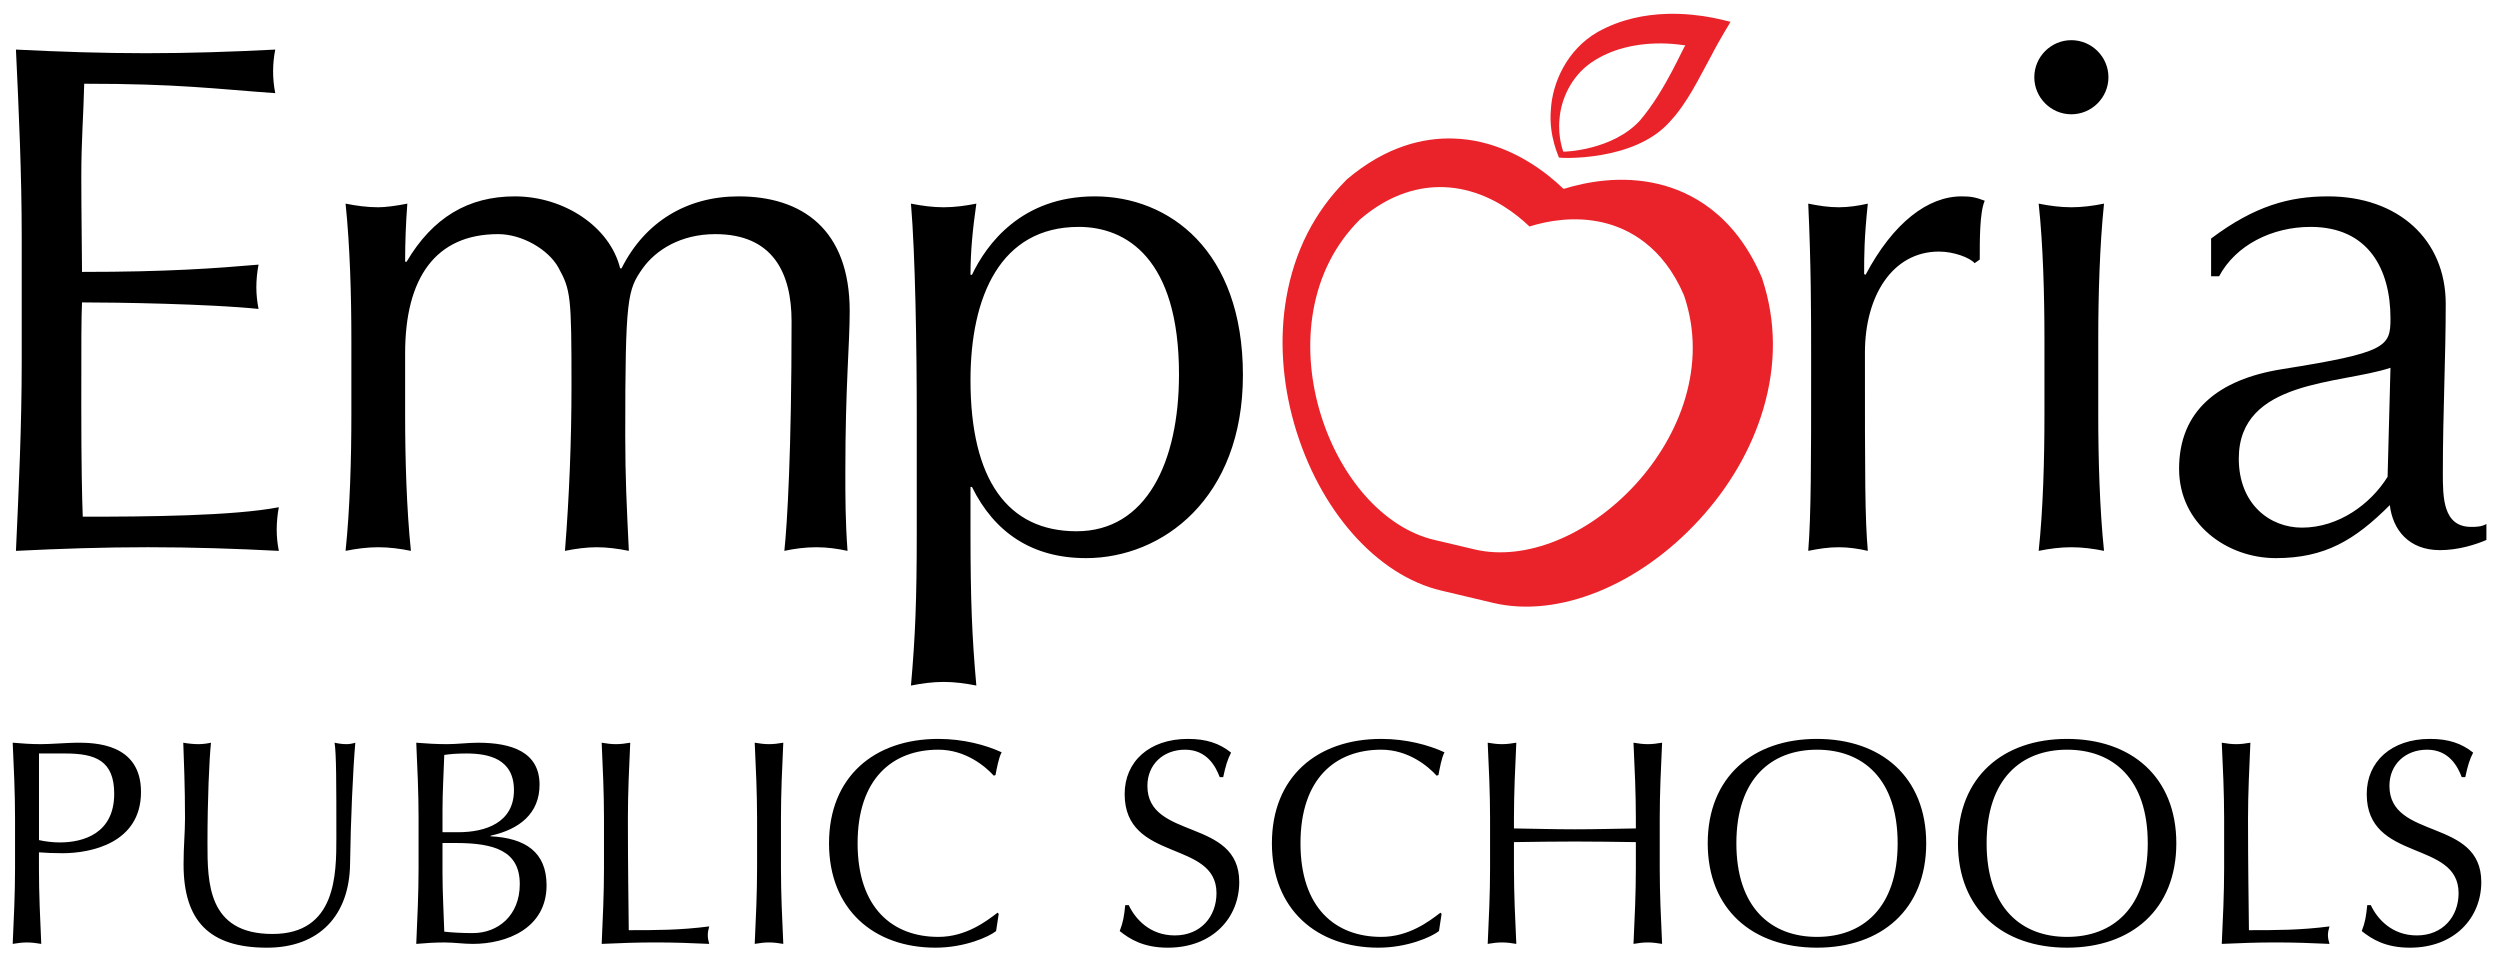 <?xml version="1.0" encoding="UTF-8" standalone="no"?>
<svg xmlns:rdf="http://www.w3.org/1999/02/22-rdf-syntax-ns#" xmlns="http://www.w3.org/2000/svg" xml:space="preserve" height="73.167" viewBox="0 0 190.514 73.167" width="190.51" version="1.1" xmlns:cc="http://creativecommons.org/ns#" xmlns:dc="http://purl.org/dc/elements/1.1/"><g transform="matrix(1.25 0 0 -1.25 -401.12 419.67)"><g><path d="m127.03 1.049c-1.65 0.049-3.52 0.393-5.29 1.385-2.34 1.349-3.45 3.87-3.56 5.92-0.18 2.067 0.66 3.663 0.61 3.644 0.11 0.054 5.69 0.317 8.4-2.672 1.4-1.473 2.31-3.455 3.17-5.004 0.8-1.555 1.54-2.673 1.51-2.678 0.03 0.064-2.09-0.677-4.84-0.596zm-0.96 2.258c1.4-0.048 2.4 0.168 2.37 0.143-0.11-0.024-1.49 3.401-3.46 5.711-2.08 2.294-5.79 2.408-5.86 2.387 0.02 0.006-0.43-1.082-0.28-2.51 0.11-1.419 0.84-3.183 2.42-4.281 1.6-1.087 3.4-1.401 4.81-1.449zm-15.28 7.242c-2.28-0.08-5.16 0.568-8.17 3.123l-0.04 0.041-0.04 0.047c-2.38 2.395-3.898 5.383-4.513 8.885-0.541 3.073-0.332 6.416 0.6 9.671 1.883 6.545 6.273 11.522 11.203 12.682l3.97 0.941c4.93 1.164 11.09-1.326 15.69-6.341 2.29-2.492 3.97-5.39 4.86-8.385 1.02-3.403 1-6.759-0.06-9.965l-0.01-0.057-0.03-0.056c-2.06-4.838-5.43-6.545-7.9-7.127-2.82-0.667-5.48-0.154-7.2 0.381-1.3-1.247-3.45-2.897-6.28-3.563-0.61-0.145-1.31-0.251-2.08-0.277zm-0.76 3.705c0.6 0.021 1.14 0.103 1.62 0.217 2.21 0.52 3.88 1.806 4.9 2.781 1.34-0.421 3.42-0.82 5.62-0.301 1.92 0.455 4.55 1.791 6.16 5.559l0.01 0.047 0.02 0.045c0.83 2.503 0.84 5.118 0.05 7.773-0.7 2.334-2.01 4.592-3.79 6.541-3.59 3.911-8.4 5.853-12.24 4.947l-3.1-0.732c-3.84-0.908-7.27-4.795-8.74-9.901-0.726-2.536-0.888-5.14-0.47-7.539 0.48-2.73 1.66-5.061 3.52-6.933l0.03-0.033 0.04-0.034c2.34-1.992 4.58-2.499 6.37-2.437z" transform="matrix(.8 0 0 -.8 320.9 335.73)" fill="#ea2229"/><path d="m157.84 3.053c-1.55 0-2.82 1.274-2.82 2.824 0 1.551 1.27 2.824 2.82 2.824 1.56 0 2.83-1.274 2.83-2.824 0-1.55-1.27-2.824-2.83-2.824zm-156.63 0.717c0.221 4.707 0.44 9.523 0.44 14.284v9.52c0 4.763-0.219 9.579-0.44 14.397 3.374-0.168 6.699-0.278 10.072-0.278 3.377 0 6.702 0.11 9.963 0.278-0.108-0.498-0.164-1.108-0.164-1.608 0-0.498 0.056-1.215 0.164-1.718-3.487 0.668-10.019 0.722-14.943 0.722-0.056-1.383-0.112-4.096-0.112-8.303 0-5.314-0.001-6.699 0.055-8.027 2.66 0 9.633 0.111 13.453 0.496-0.11-0.554-0.168-1.105-0.168-1.658s0.058-1.161 0.168-1.717c-3.265 0.28-6.92 0.555-13.453 0.555 0-1.384-0.054-4.432-0.054-7.307 0-2.715 0.167-4.652 0.221-7.033 7.198 0 9.911 0.389 14.559 0.719-0.111-0.551-0.164-1.106-0.164-1.66 0-0.55 0.053-1.106 0.164-1.662-3.266 0.168-6.531 0.277-9.852 0.277-3.324 0-6.587-0.11-9.908-0.277zm38.018 11.186c-3.544 0-6.257 1.606-8.248 4.981h-0.112c0-1.494 0.054-2.931 0.168-4.428-0.831 0.167-1.663 0.277-2.215 0.277-0.829 0-1.661-0.11-2.492-0.277 0.333 3.156 0.442 7.03 0.442 10.353v5.756c0 3.321-0.109 7.195-0.442 10.352 0.831-0.168 1.663-0.276 2.492-0.276 0.83 0 1.661 0.108 2.489 0.276-0.33-3.157-0.442-7.031-0.442-10.352v-4.703c0-5.759 2.327-9.082 7.088-9.082 1.827 0 3.822 1.164 4.592 2.547 0.941 1.715 0.998 2.16 0.998 9.027 0 4.038-0.166 8.413-0.498 12.563 0.831-0.168 1.659-0.276 2.435-0.276 0.775 0 1.603 0.108 2.434 0.276-0.166-3.433-0.275-5.592-0.275-8.801 0-10.521 0.166-11.072 1.33-12.73 0.995-1.384 2.877-2.606 5.535-2.606 4.374 0 5.81 2.937 5.81 6.645 0 9.91-0.331 15.444-0.55 17.492 0.773-0.168 1.604-0.276 2.435-0.276 0.83 0 1.602 0.108 2.379 0.276-0.167-2.327-0.166-4.042-0.166-6.035 0-6.529 0.332-9.687 0.332-12.233 0-6.257-3.655-8.746-8.469-8.746-3.933 0-7.141 1.936-8.916 5.483h-0.109c-0.774-3.158-4.262-5.483-8.025-5.483zm44.195 0c-5.593 0-8.25 3.652-9.359 5.977h-0.112c0-1.771 0.167-3.489 0.446-5.424-0.832 0.166-1.662 0.277-2.493 0.277-0.828 0-1.659-0.111-2.49-0.277 0.331 3.874 0.442 11.017 0.442 16.109v8.967c0 5.093-0.111 7.94-0.442 11.65 0.831-0.166 1.662-0.277 2.49-0.277 0.831 0 1.661 0.111 2.493 0.277-0.334-3.71-0.446-6.557-0.446-11.65v-3.486h0.112c1.715 3.485 4.596 5.425 8.691 5.425 5.814 0 11.957-4.54 11.957-13.951 0-9.522-5.647-13.617-11.289-13.617zm66.05 0c-2.55 0-5.2 1.993-7.31 5.977l-0.11-0.055c0-1.383 0-2.712 0.28-5.369-0.72 0.166-1.49 0.277-2.21 0.277-0.78 0-1.5-0.111-2.33-0.277 0.22 4.759 0.22 8.581 0.22 11.457v1.773c0 6.2 0 10.518-0.22 13.231 0.83-0.168 1.55-0.276 2.33-0.276 0.72 0 1.49 0.108 2.21 0.276-0.22-2.548-0.22-5.48-0.22-15.114 0-4.316 2.1-7.693 5.64-7.693 1.11 0 2.33 0.444 2.72 0.883l0.39-0.275c0-1.493-0.01-3.597 0.38-4.483-0.72-0.278-1.1-0.332-1.77-0.332zm27.93 0c-2.93 0-5.59 0.719-8.91 3.213v2.877h0.61c1.27-2.383 4.04-3.764 6.97-3.764 4.44 0 6.09 3.265 6.09 6.975 0 2.158-0.27 2.602-8.3 3.873-4.81 0.776-7.81 3.158-7.81 7.584 0 4.208 3.66 6.81 7.37 6.81 3.76 0 6.03-1.384 8.69-4.041 0.22 1.881 1.44 3.432 3.82 3.432 1.44 0 2.77-0.444 3.54-0.775v-1.217c-0.38 0.22-0.83 0.221-1.16 0.221-2.16 0-2.16-2.272-2.16-4.098 0-4.649 0.22-8.744 0.22-12.897 0-4.928-3.65-8.193-8.97-8.193zm-22.05 0.553c0.34 3.156 0.44 7.03 0.44 10.353v5.756c0 3.321-0.1 7.195-0.44 10.352 0.83-0.168 1.66-0.276 2.49-0.276s1.67 0.108 2.49 0.276c-0.33-3.157-0.44-7.031-0.44-10.352v-5.756c0-3.323 0.11-7.197 0.44-10.353-0.82 0.167-1.66 0.277-2.49 0.277s-1.66-0.11-2.49-0.277zm-73.151 1.773c3.6 0 7.639 2.38 7.639 11.237 0 6.696-2.491 11.957-7.805 11.957-5.258 0-8.084-3.933-8.084-11.514 0-6.368 2.272-11.68 8.25-11.68zm99.961 10.737l-0.22 8.306c-1.27 2.048-3.7 3.875-6.53 3.875-2.43 0-4.81-1.774-4.81-5.261 0-6.034 7.74-5.647 11.56-6.92zm-110.66 28.281c-4.91 0-8.332 2.911-8.332 7.955s3.422 7.955 8.109 7.955c2.223 0 4.069-0.821 4.623-1.266l0.2-1.312-0.088-0.088c-0.846 0.645-2.4 1.844-4.512 1.844-3.488 0-6.154-2.201-6.154-7.133 0-4.933 2.666-7.133 6.154-7.133 2.089 0 3.6 1.289 4.223 1.979l0.132-0.045c0.089-0.466 0.245-1.335 0.469-1.735-1.2-0.555-2.912-1.021-4.824-1.021zm19.018 0c-2.954 0-4.821 1.735-4.821 4.201 0 5.224 6.998 3.467 6.998 7.553 0 1.78-1.198 3.222-3.175 3.222-1.912 0-3.023-1.266-3.512-2.31h-0.266c-0.088 0.844-0.155 1.29-0.422 1.978 0.778 0.623 1.823 1.266 3.666 1.266 3.423 0 5.444-2.288 5.444-5 0-4.911-7-3.177-7-7.332 0-1.623 1.202-2.756 2.867-2.756 1.668 0 2.333 1.268 2.644 2.09h0.266c0.179-0.844 0.334-1.354 0.6-1.867-0.89-0.712-1.888-1.045-3.289-1.045zm14.732 0c-4.91 0-8.332 2.911-8.332 7.955s3.422 7.955 8.112 7.955c2.22 0 4.06-0.821 4.62-1.266l0.2-1.312-0.09-0.088c-0.84 0.645-2.4 1.844-4.51 1.844-3.49 0-6.154-2.201-6.154-7.133 0-4.933 2.664-7.133 6.154-7.133 2.09 0 3.6 1.289 4.22 1.979l0.14-0.045c0.09-0.466 0.24-1.335 0.46-1.735-1.2-0.555-2.91-1.021-4.82-1.021zm33.2 0c-4.89 0-8.32 2.911-8.32 7.955s3.43 7.955 8.32 7.955c4.91 0 8.33-2.911 8.33-7.955s-3.42-7.955-8.33-7.955zm19.06 0c-4.89 0-8.31 2.911-8.31 7.955s3.42 7.955 8.31 7.955c4.91 0 8.33-2.911 8.33-7.955s-3.42-7.955-8.33-7.955zm27.66 0c-2.95 0-4.82 1.735-4.82 4.201 0 5.224 7 3.467 7 7.553 0 1.78-1.2 3.222-3.18 3.222-1.91 0-3.02-1.266-3.51-2.31h-0.27c-0.09 0.844-0.15 1.29-0.42 1.978 0.78 0.623 1.82 1.266 3.67 1.266 3.42 0 5.44-2.288 5.44-5 0-4.911-7-3.177-7-7.332 0-1.623 1.2-2.756 2.87-2.756 1.66 0 2.33 1.268 2.64 2.09h0.27c0.18-0.844 0.33-1.354 0.6-1.867-0.89-0.712-1.89-1.045-3.29-1.045zm-184.21 0.289c0.088 1.912 0.178 3.844 0.178 5.754v3.824c0 1.911-0.09 3.842-0.178 5.754 0.377-0.065 0.733-0.109 1.088-0.109 0.356 0 0.71 0.044 1.088 0.109-0.087-1.912-0.176-3.843-0.176-5.754v-1.223c0.578 0.044 1.133 0.067 1.799 0.067 2.134 0 5.978-0.754 5.978-4.666 0-3.712-3.532-3.756-4.867-3.756-0.621 0-2.044 0.111-2.756 0.111-0.711 0-1.444-0.045-2.154-0.111zm12.998 0c0.044 1.289 0.133 3.31 0.133 5.754 0 1.11-0.111 2.135-0.111 3.512 0 4.312 1.956 6.355 6.355 6.355 3.999 0 6.29-2.467 6.334-6.4 0.044-3.244 0.221-7.155 0.398-9.221-0.199 0.066-0.444 0.111-0.666 0.111-0.312 0-0.622-0.045-0.912-0.111 0.133 0.867 0.135 3.002 0.135 7.223 0 2.8-0.001 7.353-4.867 7.353-4.956 0-4.955-3.932-4.955-6.953 0-3.288 0.134-6.311 0.267-7.623-0.289 0.066-0.645 0.111-0.957 0.111-0.355 0-0.798-0.045-1.154-0.111zm31.885 0c0.087 1.912 0.176 3.844 0.176 5.754v3.824c0 1.911-0.089 3.842-0.176 5.754 1.377-0.065 2.731-0.111 4.109-0.111 1.356 0 2.733 0.046 4.088 0.111-0.066-0.221-0.111-0.444-0.111-0.666 0-0.223 0.045-0.443 0.111-0.666-2.222 0.287-4.043 0.287-6.133 0.287-0.022-2.177-0.066-4.799-0.066-8.533 0-1.91 0.09-3.842 0.178-5.754-0.377 0.066-0.735 0.111-1.09 0.111s-0.709-0.045-1.086-0.111zm11.662 0c0.089 1.912 0.18 3.844 0.18 5.754v3.824c0 1.911-0.091 3.842-0.18 5.754 0.377-0.065 0.735-0.111 1.09-0.111 0.356 0 0.71 0.046 1.088 0.111-0.089-1.912-0.178-3.843-0.178-5.754v-3.824c0-1.91 0.089-3.842 0.178-5.754-0.378 0.066-0.732 0.111-1.088 0.111-0.355 0-0.713-0.045-1.09-0.111zm55.858 0c0.09 1.912 0.18 3.844 0.18 5.754v3.824c0 1.911-0.09 3.842-0.18 5.754 0.38-0.065 0.73-0.111 1.09-0.111s0.71 0.046 1.09 0.111c-0.09-1.912-0.18-3.843-0.18-5.754v-2.002c1.56-0.021 3.09-0.045 4.64-0.045 1.56 0 3.09 0.024 4.65 0.045v2.002c0 1.911-0.09 3.842-0.18 5.754 0.38-0.065 0.73-0.111 1.09-0.111 0.35 0 0.71 0.046 1.09 0.111-0.09-1.912-0.18-3.843-0.18-5.754v-3.824c0-1.91 0.09-3.842 0.18-5.754-0.38 0.066-0.74 0.111-1.09 0.111-0.36 0-0.71-0.045-1.09-0.111 0.09 1.912 0.18 3.844 0.18 5.754v0.779c-1.56 0.023-3.09 0.067-4.65 0.067-1.55 0-3.08-0.044-4.64-0.067v-0.779c0-1.91 0.09-3.842 0.18-5.754-0.38 0.066-0.73 0.111-1.09 0.111s-0.71-0.045-1.09-0.111zm55.94 0c0.09 1.912 0.18 3.844 0.18 5.754v3.824c0 1.911-0.09 3.842-0.18 5.754 1.38-0.065 2.74-0.111 4.12-0.111 1.35 0 2.73 0.046 4.09 0.111-0.07-0.221-0.12-0.444-0.12-0.666 0-0.223 0.05-0.443 0.12-0.666-2.22 0.287-4.05 0.287-6.14 0.287-0.02-2.177-0.07-4.799-0.07-8.533 0-1.91 0.1-3.842 0.18-5.754-0.38 0.066-0.73 0.111-1.08 0.111-0.36 0-0.72-0.045-1.1-0.111zm-137.59 0.002c0.087 1.888 0.176 3.82 0.176 5.73v3.823c0 1.909-0.089 3.843-0.176 5.777 0.71-0.066 1.444-0.109 2.154-0.109 0.712 0 1.443 0.109 2.155 0.109 2.578 0 5.621-1.178 5.621-4.467 0-2.532-1.62-3.6-4.266-3.732v-0.045c2.223-0.488 3.732-1.709 3.732-3.887 0-2.512-2.154-3.199-4.687-3.199-0.778 0-1.579 0.109-2.356 0.109-0.778 0-1.576-0.044-2.353-0.109zm106.74 0.531c3.48 0 6.15 2.2 6.15 7.133 0 4.932-2.67 7.133-6.15 7.133-3.47 0-6.14-2.201-6.14-7.133 0-4.933 2.67-7.133 6.14-7.133zm19.06 0c3.49 0 6.15 2.2 6.15 7.133 0 4.932-2.66 7.133-6.15 7.133-3.47 0-6.13-2.201-6.13-7.133 0-4.933 2.66-7.133 6.13-7.133zm-154.55 0.289h2c2.289 0 3.732 0.534 3.732 3.069 0 3.02-2.334 3.71-4.156 3.71-0.488 0-1.109-0.07-1.576-0.179v-6.6zm32.572 0c1.69 0 3.623 0.4 3.623 2.801 0 2.466-2.155 3.199-4.244 3.199h-1.201v-1.666c0-1.402 0.09-2.823 0.135-4.223 0.422-0.065 0.933-0.111 1.687-0.111zm-1.822 6.822h1c2.956 0 4.889 0.599 4.889 3.133 0 2.401-1.668 3.733-3.578 3.733-0.8 0-1.62-0.044-2.176-0.11-0.045-1.489-0.135-3-0.135-4.49v-2.266z" transform="matrix(.8 0 0 -.8 320.9 335.73)"/></g></g></svg>
